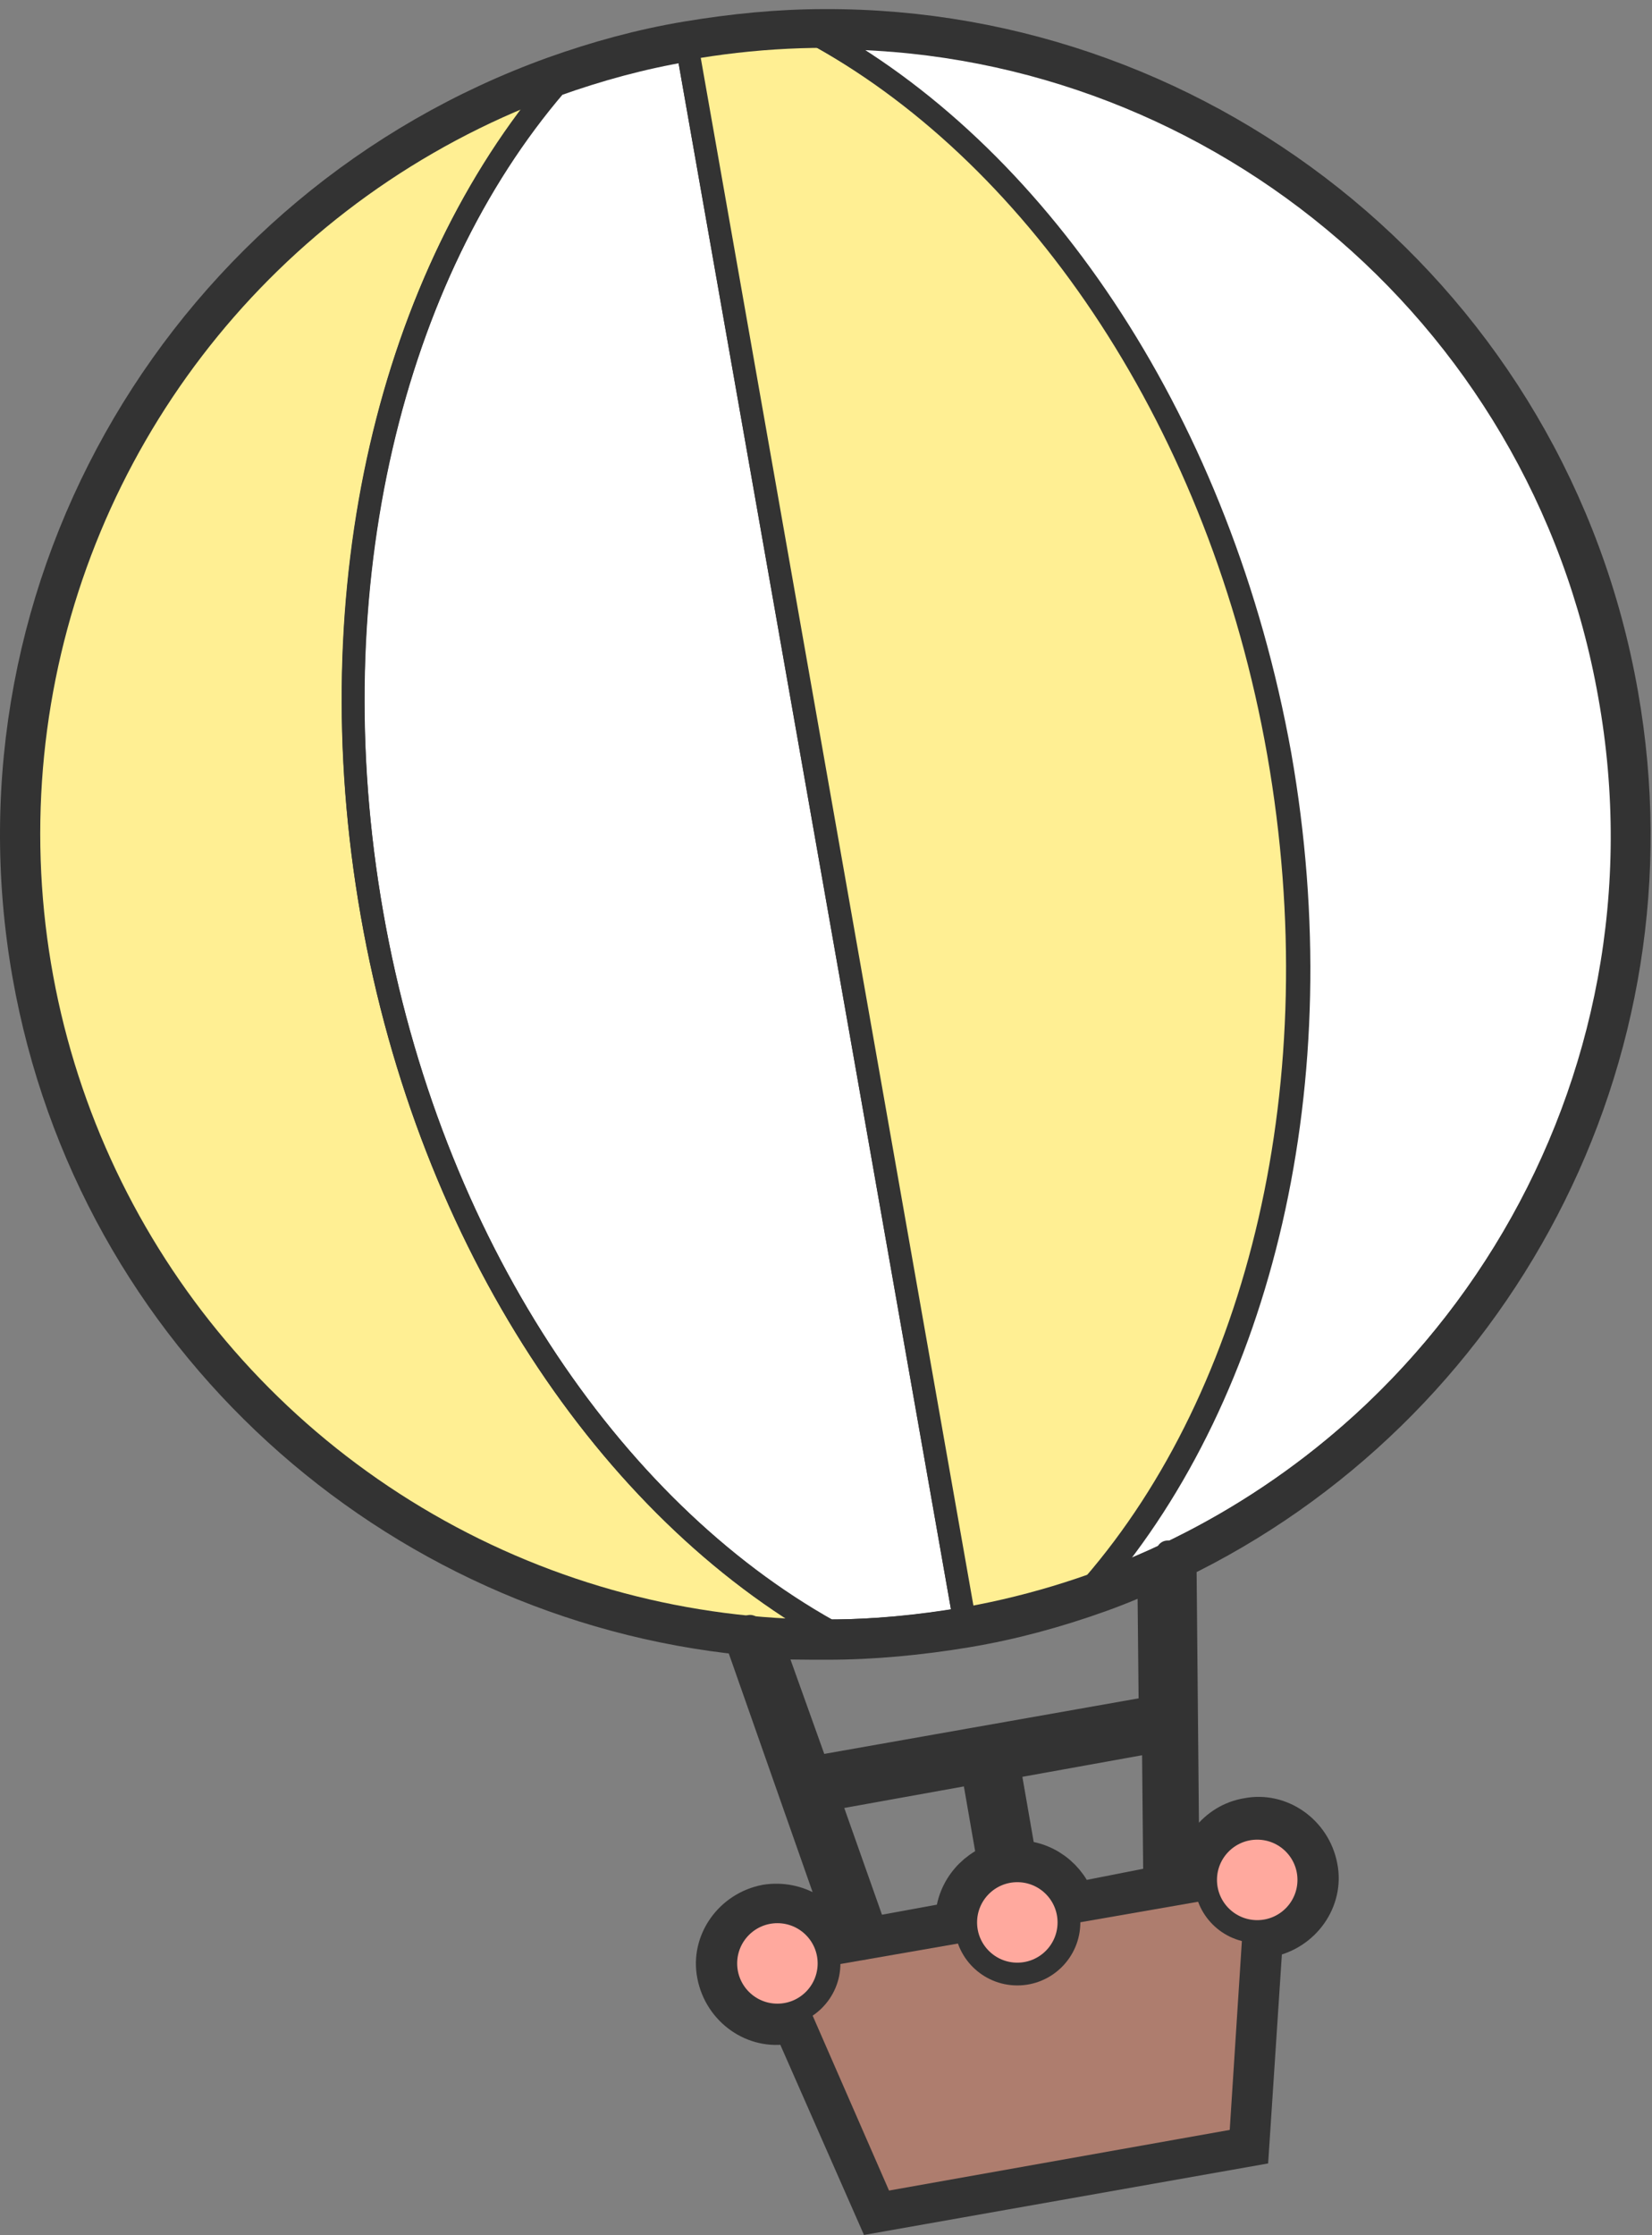 <svg version="1.1" xmlns="http://www.w3.org/2000/svg" xmlns:xlink="http://www.w3.org/1999/xlink" x="0px" y="0px" viewBox="0 0 108.8 147.2" enable-background="new 0 0 108.8 147.2" xml:space="preserve">
<rect x="0" y="0" width="108.8" height="147.2" fill="#808080" stroke="none"/>
<path fill="#333333" stroke="#333333" stroke-width="3" stroke-miterlimit="10" d="M77.3,102.6c20.8-10,33.3-33,29.1-56.8C101.9,20.1,79.5,2,54.3,2.1c0,0,0,0,0,0l0,0c-3,0-6,0.3-9,0.8s-5.9,1.3-8.7,2.3l0,0c0,0,0,0,0,0C12.7,13.8-2.2,38.5,2.3,64.1c4.2,23.8,23.8,41.1,46.8,43.4l7.2,20.5l-1.5,0.3c-0.5-1.9-2.4-3-4.3-2.7c-2.1,0.4-3.5,2.4-3.1,4.4c0.4,2.1,2.4,3.5,4.4,3.1c0.2,0,0.3-0.1,0.5-0.1l5.5,12.5l24.3-4.3l0.9-13.7c0.2,0,0.3,0,0.5-0.1c2.1-0.4,3.5-2.4,3.1-4.4c-0.4-2.1-2.4-3.5-4.4-3.1c-1.9,0.3-3.3,2.1-3.2,4l-1.5,0.3L77.3,102.6z M70.7,125.5c-0.5-1.7-2.1-2.9-3.9-2.8l-1.2-6.9l11.1-2l0.1,10.5L70.7,125.5z	M54.5,107.8C54.5,107.8,54.5,107.8,54.5,107.8L54.5,107.8c3,0,6.1-0.3,9.1-0.8c3-0.5,5.9-1.3,8.7-2.3l0,0c0,0,0,0,0,0c1.4-0.5,2.8-1.1,4.1-1.7l0.1,10.1l-23.2,4.1l-3.4-9.5C51.5,107.8,53,107.8,54.5,107.8z M53.6,117.9l11.1-2l1.2,6.9c-1.7,0.5-2.9,2.1-2.8,3.9l-6,1.1L53.6,117.9z"/>
<path fill="#FFEF93" d="M24.5,60.2c-3.8-21.6,1.3-42,12.1-54.6C13,14-1.8,38.5,2.7,64.1c4.5,25.5,26.8,43.5,51.9,43.4C40.1,99.3,28.4,81.8,24.5,60.2z"/>
<path fill="#FFFFFF" stroke="#333333" stroke-width="1.5" stroke-linecap="round" stroke-linejoin="round" stroke-miterlimit="10" d="M36.6,5.6c-10.8,12.6-15.9,33-12.1,54.6c3.8,21.6,15.6,39.1,30.1,47.2c2.9,0,5.9-0.3,8.9-0.8L45.3,3.3C42.3,3.8,39.4,4.6,36.6,5.6z"/>
<path fill="#FFEF93" d="M84.2,49.7C80.4,28.1,68.6,10.6,54.2,2.5c-2.9,0-5.9,0.3-8.9,0.8l18.2,103.3c3-0.5,5.9-1.3,8.6-2.3C82.9,91.7,88,71.3,84.2,49.7z"/>
<path fill="#FFFFFF" stroke="#333333" stroke-width="1.5" stroke-linecap="round" stroke-linejoin="round" stroke-miterlimit="10" d="M106,45.8C101.5,20.3,79.3,2.3,54.2,2.5c14.5,8.1,26.2,25.6,30.1,47.2c3.8,21.6-1.3,42-12.1,54.6C95.7,95.9,110.6,71.4,106,45.8z"/>
<polygon fill="#AE7D6E" stroke="#333333" stroke-width="1.5" stroke-miterlimit="10" points="81.7,140.9 58.1,145.1 51.2,129.3 
	82.8,123.8"/>
<g>
	<line fill="none" stroke="#333333" stroke-width="1.5" stroke-linecap="round" stroke-linejoin="round" stroke-miterlimit="10" x1="56.9" y1="128.3" x2="49.4" y2="107.1"/>
	<line fill="none" stroke="#333333" stroke-width="1.5" stroke-linecap="round" stroke-linejoin="round" stroke-miterlimit="10" x1="77.1" y1="124.7" x2="76.9" y2="102.2"/>
</g>
<line fill="none" stroke="#333333" stroke-width="1.5" stroke-linecap="round" stroke-linejoin="round" stroke-miterlimit="10" x1="53.1" y1="117.6" x2="77" y2="113.4"/>
<line fill="none" stroke="#333333" stroke-width="1.5" stroke-linecap="round" stroke-linejoin="round" stroke-miterlimit="10" x1="65.1" y1="115.5" x2="67" y2="126.4"/>
<circle fill="#FFA99E" stroke="#333333" stroke-width="1.5" stroke-linecap="round" stroke-linejoin="round" stroke-miterlimit="10" cx="51.2" cy="129.3" r="3.4"/>
<circle fill="#FFA99E" stroke="#333333" stroke-width="1.5" stroke-linecap="round" stroke-linejoin="round" stroke-miterlimit="10" cx="67" cy="126.6" r="3.4"/>
<circle fill="#FFA99E" stroke="#333333" stroke-width="1.5" stroke-linecap="round" stroke-linejoin="round" stroke-miterlimit="10" cx="82.8" cy="123.8" r="3.4"/>
<circle fill="none" stroke="#333333" stroke-width="1.5" stroke-miterlimit="10" cx="54.4" cy="54.9" r="52.5"/>
<line fill="none" stroke="#333333" stroke-width="1.5" stroke-miterlimit="10" x1="45.3" y1="3.3" x2="63.5" y2="106.6"/>
<g>
	<path fill="none" stroke="#333333" stroke-width="1.5" stroke-miterlimit="10" d="M54.7,107.5c-14.5-8.1-26.4-25.6-30.2-47.3C20.7,38.5,25.9,18,36.7,5.4"/>
	<path fill="none" stroke="#333333" stroke-width="1.5" stroke-miterlimit="10" d="M72,104.4c10.9-12.6,16-33.1,12.2-54.8C80.4,28,68.5,10.5,54,2.4"/>
</g>
</svg>
